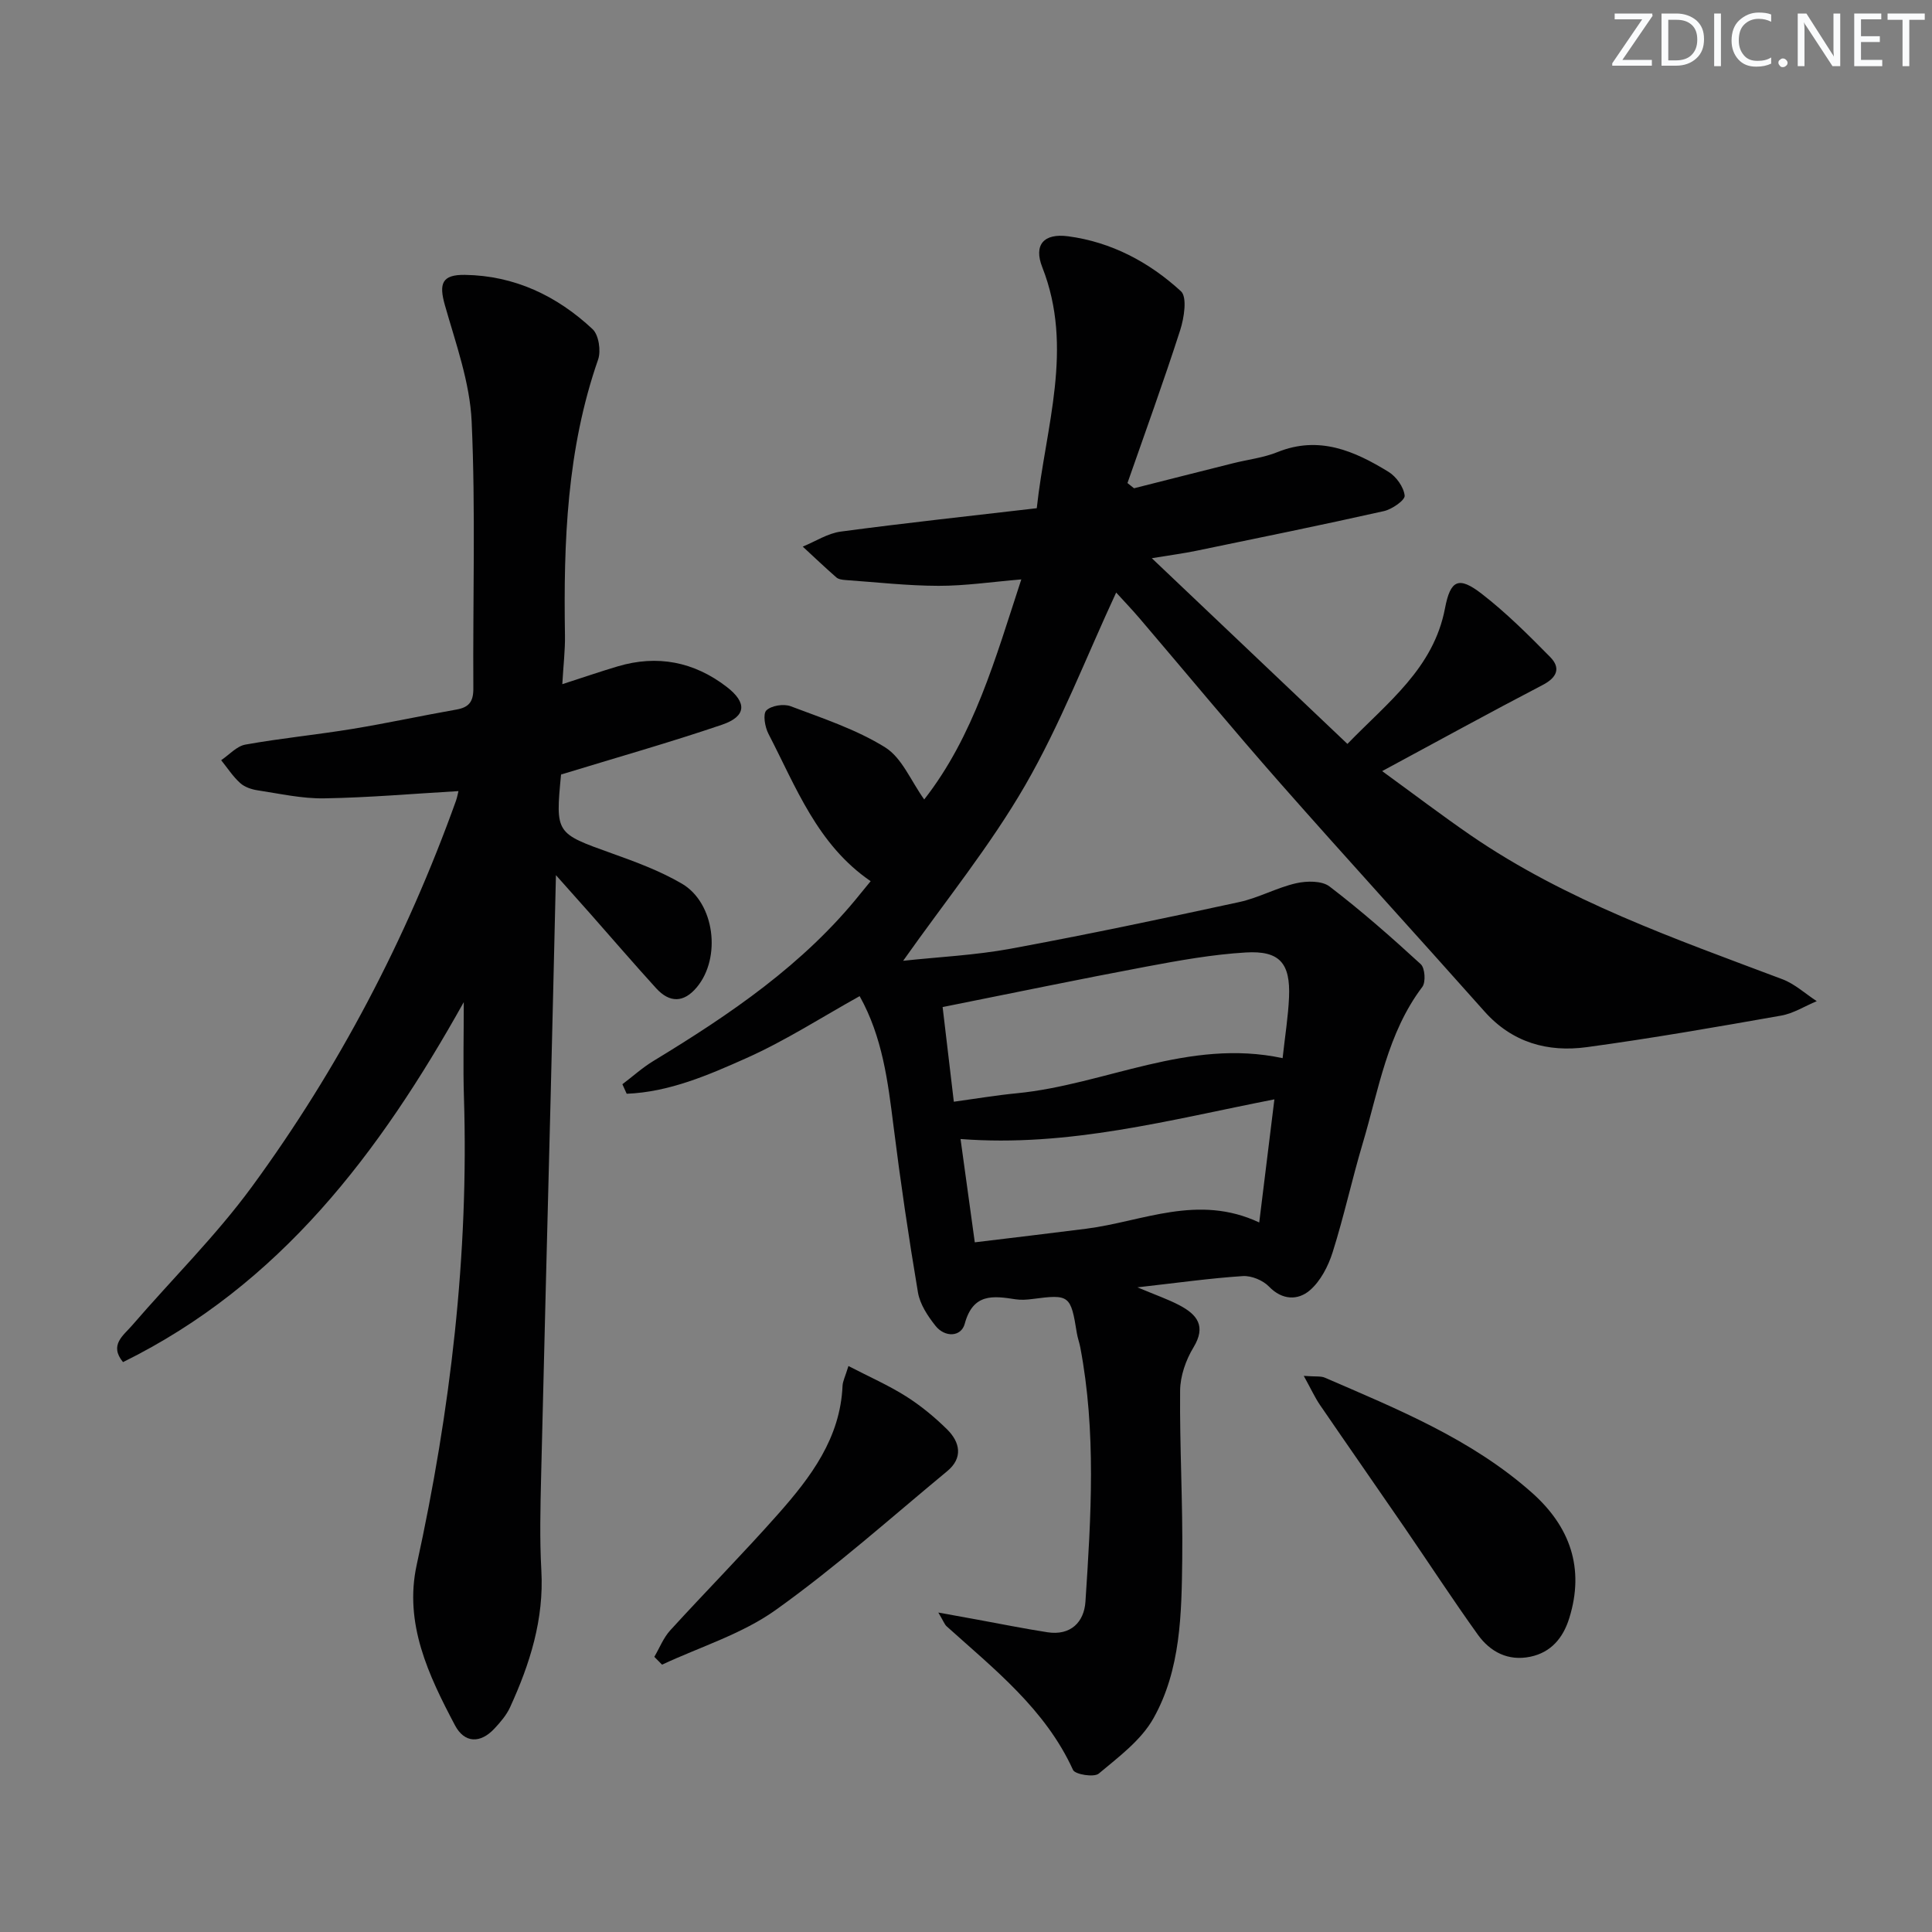 <svg enable-background="new 0 0 400 400" viewBox="0 0 400 400" xmlns="http://www.w3.org/2000/svg"><rect x="0" y="0" width="400" height="400" fill="#808080" stroke="none"/><g fill="#fafbfc"><path d="m342.2 3.2-6.3 9.2h6.1v1.2h-8.2v-.5l6.2-9.1h-5.7v-1.2h7.8v.4z"/><path d="m344 13.7v-10.9h3.1c1.6 0 3 .5 4.1 1.4 1.1 1 1.6 2.2 1.6 3.9s-.5 3-1.6 4-2.5 1.5-4.2 1.5h-3zm1.4-9.6v8.4h1.6c1.4 0 2.5-.4 3.2-1.1.8-.8 1.2-1.8 1.2-3.2s-.4-2.4-1.2-3.1-1.8-1-3.1-1z"/><path d="m356.3 2.8v10.9h-1.4v-10.9z"/><path d="m366.6 13.2c-.8.4-1.8.6-3 .6-1.6 0-2.8-.5-3.7-1.5s-1.4-2.3-1.4-3.9c0-1.7.5-3.2 1.6-4.2s2.4-1.6 4-1.6c1 0 1.9.1 2.6.4v1.5c-.8-.4-1.6-.6-2.6-.6-1.2 0-2.2.4-3 1.2s-1.1 1.9-1.1 3.3c0 1.3.4 2.3 1.1 3.1s1.6 1.1 2.8 1.1c1.1 0 2-.2 2.8-.7v1.3z"/><path d="m368.2 13c0-.3.1-.5.3-.6.2-.2.4-.3.6-.3.3 0 .5.1.7.3s.3.4.3.6-.1.5-.3.6c-.2.2-.4.3-.7.3s-.5-.1-.6-.3c-.2-.2-.3-.4-.3-.6z"/><path d="m381.1 13.7h-1.7l-5.5-8.4c-.2-.2-.3-.5-.4-.7 0 .2.1.8.1 1.5v7.6h-1.4v-10.9h1.8l5.3 8.3c.3.4.4.6.4.8 0-.3-.1-.8-.1-1.6v-7.5h1.4v10.9z"/><path d="m389.7 13.7h-5.8v-10.9h5.6v1.2h-4.2v3.5h3.9v1.2h-3.9v3.7h4.4z"/><path d="m398.4 4.1h-3.1v9.6h-1.4v-9.6h-3.1v-1.3h7.7v1.3z"/></g><path d="m234.79 101.09c6.84-1.73 13.67-3.47 20.51-5.18 3.06-.77 6.28-1.13 9.17-2.3 8.61-3.48 15.95-.26 23.02 4.09 1.6.98 3.14 3.15 3.33 4.91.1.95-2.61 2.83-4.3 3.21-12.92 2.9-25.9 5.54-38.87 8.22-2.56.53-5.16.87-9.18 1.53 13.86 13.15 26.92 25.56 40.5 38.45 8.38-8.65 17.83-15.65 20.2-28.07 1.12-5.89 2.82-6.7 7.58-3.03 5.08 3.93 9.68 8.52 14.2 13.11 2.23 2.27 1.43 4.24-1.56 5.79-10.73 5.59-21.34 11.42-33.23 17.83 6.66 4.84 12.39 9.2 18.32 13.28 19.81 13.6 42.29 21.42 64.52 29.8 2.59.97 4.77 3.01 7.14 4.55-2.45 1.02-4.82 2.54-7.37 2.99-13.38 2.36-26.77 4.7-40.23 6.53-8.09 1.1-15.45-.93-21.2-7.4-14.04-15.8-28.32-31.4-42.29-47.26-9.89-11.23-19.43-22.77-29.15-34.16-1.61-1.88-3.33-3.67-4.81-5.3-6.26 13.48-11.55 27.29-18.85 39.93-7.24 12.53-16.49 23.9-25.25 36.31 7.29-.79 14.86-1.14 22.25-2.5 15.82-2.92 31.57-6.24 47.3-9.65 4.03-.87 7.78-2.98 11.8-3.9 2.19-.5 5.33-.55 6.92.66 6.57 5.02 12.8 10.5 18.89 16.09.88.8 1.07 3.72.33 4.7-7.27 9.63-9.03 21.3-12.34 32.38-2.23 7.48-3.88 15.13-6.23 22.56-.91 2.89-2.52 6.01-4.75 7.91-2.41 2.05-5.66 2.08-8.44-.81-1.25-1.29-3.62-2.27-5.4-2.16-6.76.44-13.48 1.39-21.83 2.33 3.8 1.6 6.35 2.47 8.7 3.71 3.64 1.92 5.6 4.3 2.9 8.74-1.58 2.6-2.73 5.91-2.76 8.92-.11 11.64.58 23.29.44 34.93-.14 11.28-.29 22.84-5.96 32.93-2.55 4.54-7.21 8-11.33 11.45-.97.81-4.89.18-5.32-.76-5.75-12.6-16.3-20.85-26.17-29.74-.43-.39-.63-1.02-1.72-2.85 3.41.62 5.67 1.03 7.93 1.44 4.88.89 9.75 1.88 14.65 2.64 4.83.75 7.6-2.11 7.88-6.33 1.16-17.58 2.26-35.21-1.08-52.71-.19-.97-.54-1.91-.7-2.89-1.26-7.87-1.53-8.07-9.17-7.07-1.15.15-2.36.24-3.49.07-4.68-.73-8.83-1.29-10.55 5.06-.75 2.76-4.12 2.88-6.07.41-1.6-2.02-3.21-4.46-3.62-6.91-1.93-11.44-3.62-22.93-5.06-34.44-1.16-9.24-2.28-18.42-7.01-26.89-7.82 4.35-15.34 9.21-23.42 12.82-7.88 3.52-16.02 7.05-24.81 7.39-.3-.66-.59-1.31-.89-1.97 2.13-1.61 4.14-3.43 6.41-4.81 15.85-9.63 31.11-19.96 42.87-34.64.61-.76 1.23-1.5 2.12-2.59-11.05-7.56-15.45-19.5-21.16-30.51-.73-1.4-1.19-4.09-.44-4.84 1.02-1.01 3.59-1.42 5.04-.87 6.66 2.52 13.59 4.79 19.57 8.52 3.47 2.16 5.31 6.92 8.08 10.78 10.29-13.17 14.71-29.12 20.1-45.56-6.1.51-11.61 1.34-17.13 1.33-6.43-.01-12.85-.75-19.28-1.2-.65-.05-1.44-.15-1.89-.55-2.37-2.07-4.64-4.24-6.95-6.37 2.62-1.07 5.16-2.75 7.87-3.11 13.32-1.78 26.68-3.22 40.58-4.84 1.84-16.94 7.73-33.15 1.14-49.9-1.81-4.61.28-7.07 5.35-6.4 8.98 1.19 16.81 5.37 23.36 11.38 1.33 1.22.66 5.51-.15 8.04-3.42 10.63-7.24 21.13-10.92 31.67.45.37.91.73 1.36 1.08zm30.76 117.99c.52-4.73 1.16-8.66 1.33-12.61.3-7.05-1.94-9.69-8.96-9.27-6.9.41-13.78 1.65-20.6 2.93-13.96 2.62-27.88 5.52-42.16 8.37.79 6.7 1.52 12.87 2.32 19.6 4.59-.63 8.79-1.34 13.03-1.75 18.32-1.78 35.53-11.45 55.04-7.27zm-4.84 34.02c1.1-8.89 2.08-16.85 3.14-25.49-21.69 4.24-42.59 9.94-64.98 8.21 1 7.27 1.94 14.06 2.95 21.39 8.01-.97 15.56-1.86 23.1-2.82 11.66-1.49 23.07-7.27 35.79-1.29z" fill="#010102"/><path d="m94.92 163.79c-9.36.54-18.58 1.35-27.8 1.5-4.58.08-9.2-.97-13.77-1.66-1.28-.19-2.72-.68-3.64-1.52-1.5-1.36-2.63-3.12-3.92-4.72 1.67-1.12 3.21-2.91 5.02-3.23 7.35-1.32 14.8-2.04 22.17-3.25 7.19-1.18 14.32-2.74 21.5-4 2.6-.45 3.53-1.63 3.52-4.32-.12-18.45.48-36.93-.35-55.34-.37-8.1-3.29-16.14-5.54-24.07-1.27-4.47-.62-6.34 4.15-6.27 10.27.15 19.05 4.34 26.42 11.23 1.29 1.2 1.78 4.5 1.15 6.31-6.47 18.56-7.17 37.75-6.86 57.1.05 3.08-.33 6.18-.55 10.1 4.31-1.39 7.85-2.61 11.45-3.68 8.22-2.45 15.8-.97 22.56 4.22 4.29 3.29 4.1 6.13-.93 7.85-10.79 3.67-21.77 6.78-33.38 10.33.34-.59.06-.32.04-.03-1.17 12.27-1.13 12.16 10.49 16.33 4.97 1.78 10.02 3.64 14.54 6.29 6.81 4 8.17 15.34 3.08 21.44-2.71 3.25-5.64 3.26-8.42.21-4.59-5.04-9.03-10.21-13.54-15.32-2.04-2.31-4.09-4.6-7.21-8.1-.39 16.31-.72 31.03-1.09 45.74-.66 26.28-1.36 52.56-1.98 78.84-.15 6.46-.31 12.94.05 19.37.57 10.13-2.37 19.36-6.48 28.34-.74 1.62-1.99 3.07-3.22 4.39-2.94 3.16-6.22 3.04-8.18-.66-5.47-10.34-10.58-21.08-7.93-33.21 6.99-31.96 10.82-64.2 9.78-96.96-.19-6.09-.03-12.19-.03-19.56-17.5 31.34-38.09 58.53-70.55 74.53-2.93-3.56.11-5.53 1.89-7.61 8.25-9.57 17.33-18.52 24.77-28.67 17.97-24.53 31.99-51.29 42.28-79.95.25-.73.39-1.51.51-1.99z" fill="#010102"/><path d="m269.93 284.86c2.48.19 3.54.01 4.36.37 15.08 6.53 30.37 12.72 42.88 23.82 7.87 6.99 10.96 15.61 7.73 25.97-1.26 4.06-3.74 7.09-8.07 7.99-4.58.95-8.29-.99-10.86-4.57-5.22-7.28-10.11-14.79-15.18-22.18-5.82-8.48-11.71-16.91-17.52-25.4-1.05-1.55-1.84-3.29-3.34-6z" fill="#010102"/><path d="m175.66 282.82c4.26 2.21 8.25 3.96 11.9 6.26 3.07 1.94 5.94 4.31 8.53 6.86 2.68 2.65 3.34 5.9.03 8.64-11.75 9.72-23.16 19.93-35.55 28.77-6.97 4.97-15.61 7.61-23.5 11.3-.53-.54-1.06-1.08-1.6-1.62 1.08-1.84 1.88-3.93 3.28-5.47 7.38-8.09 15.09-15.89 22.35-24.09 6.74-7.62 12.88-15.7 13.34-26.57.05-.94.54-1.86 1.22-4.08z" fill="#010102"/></svg>